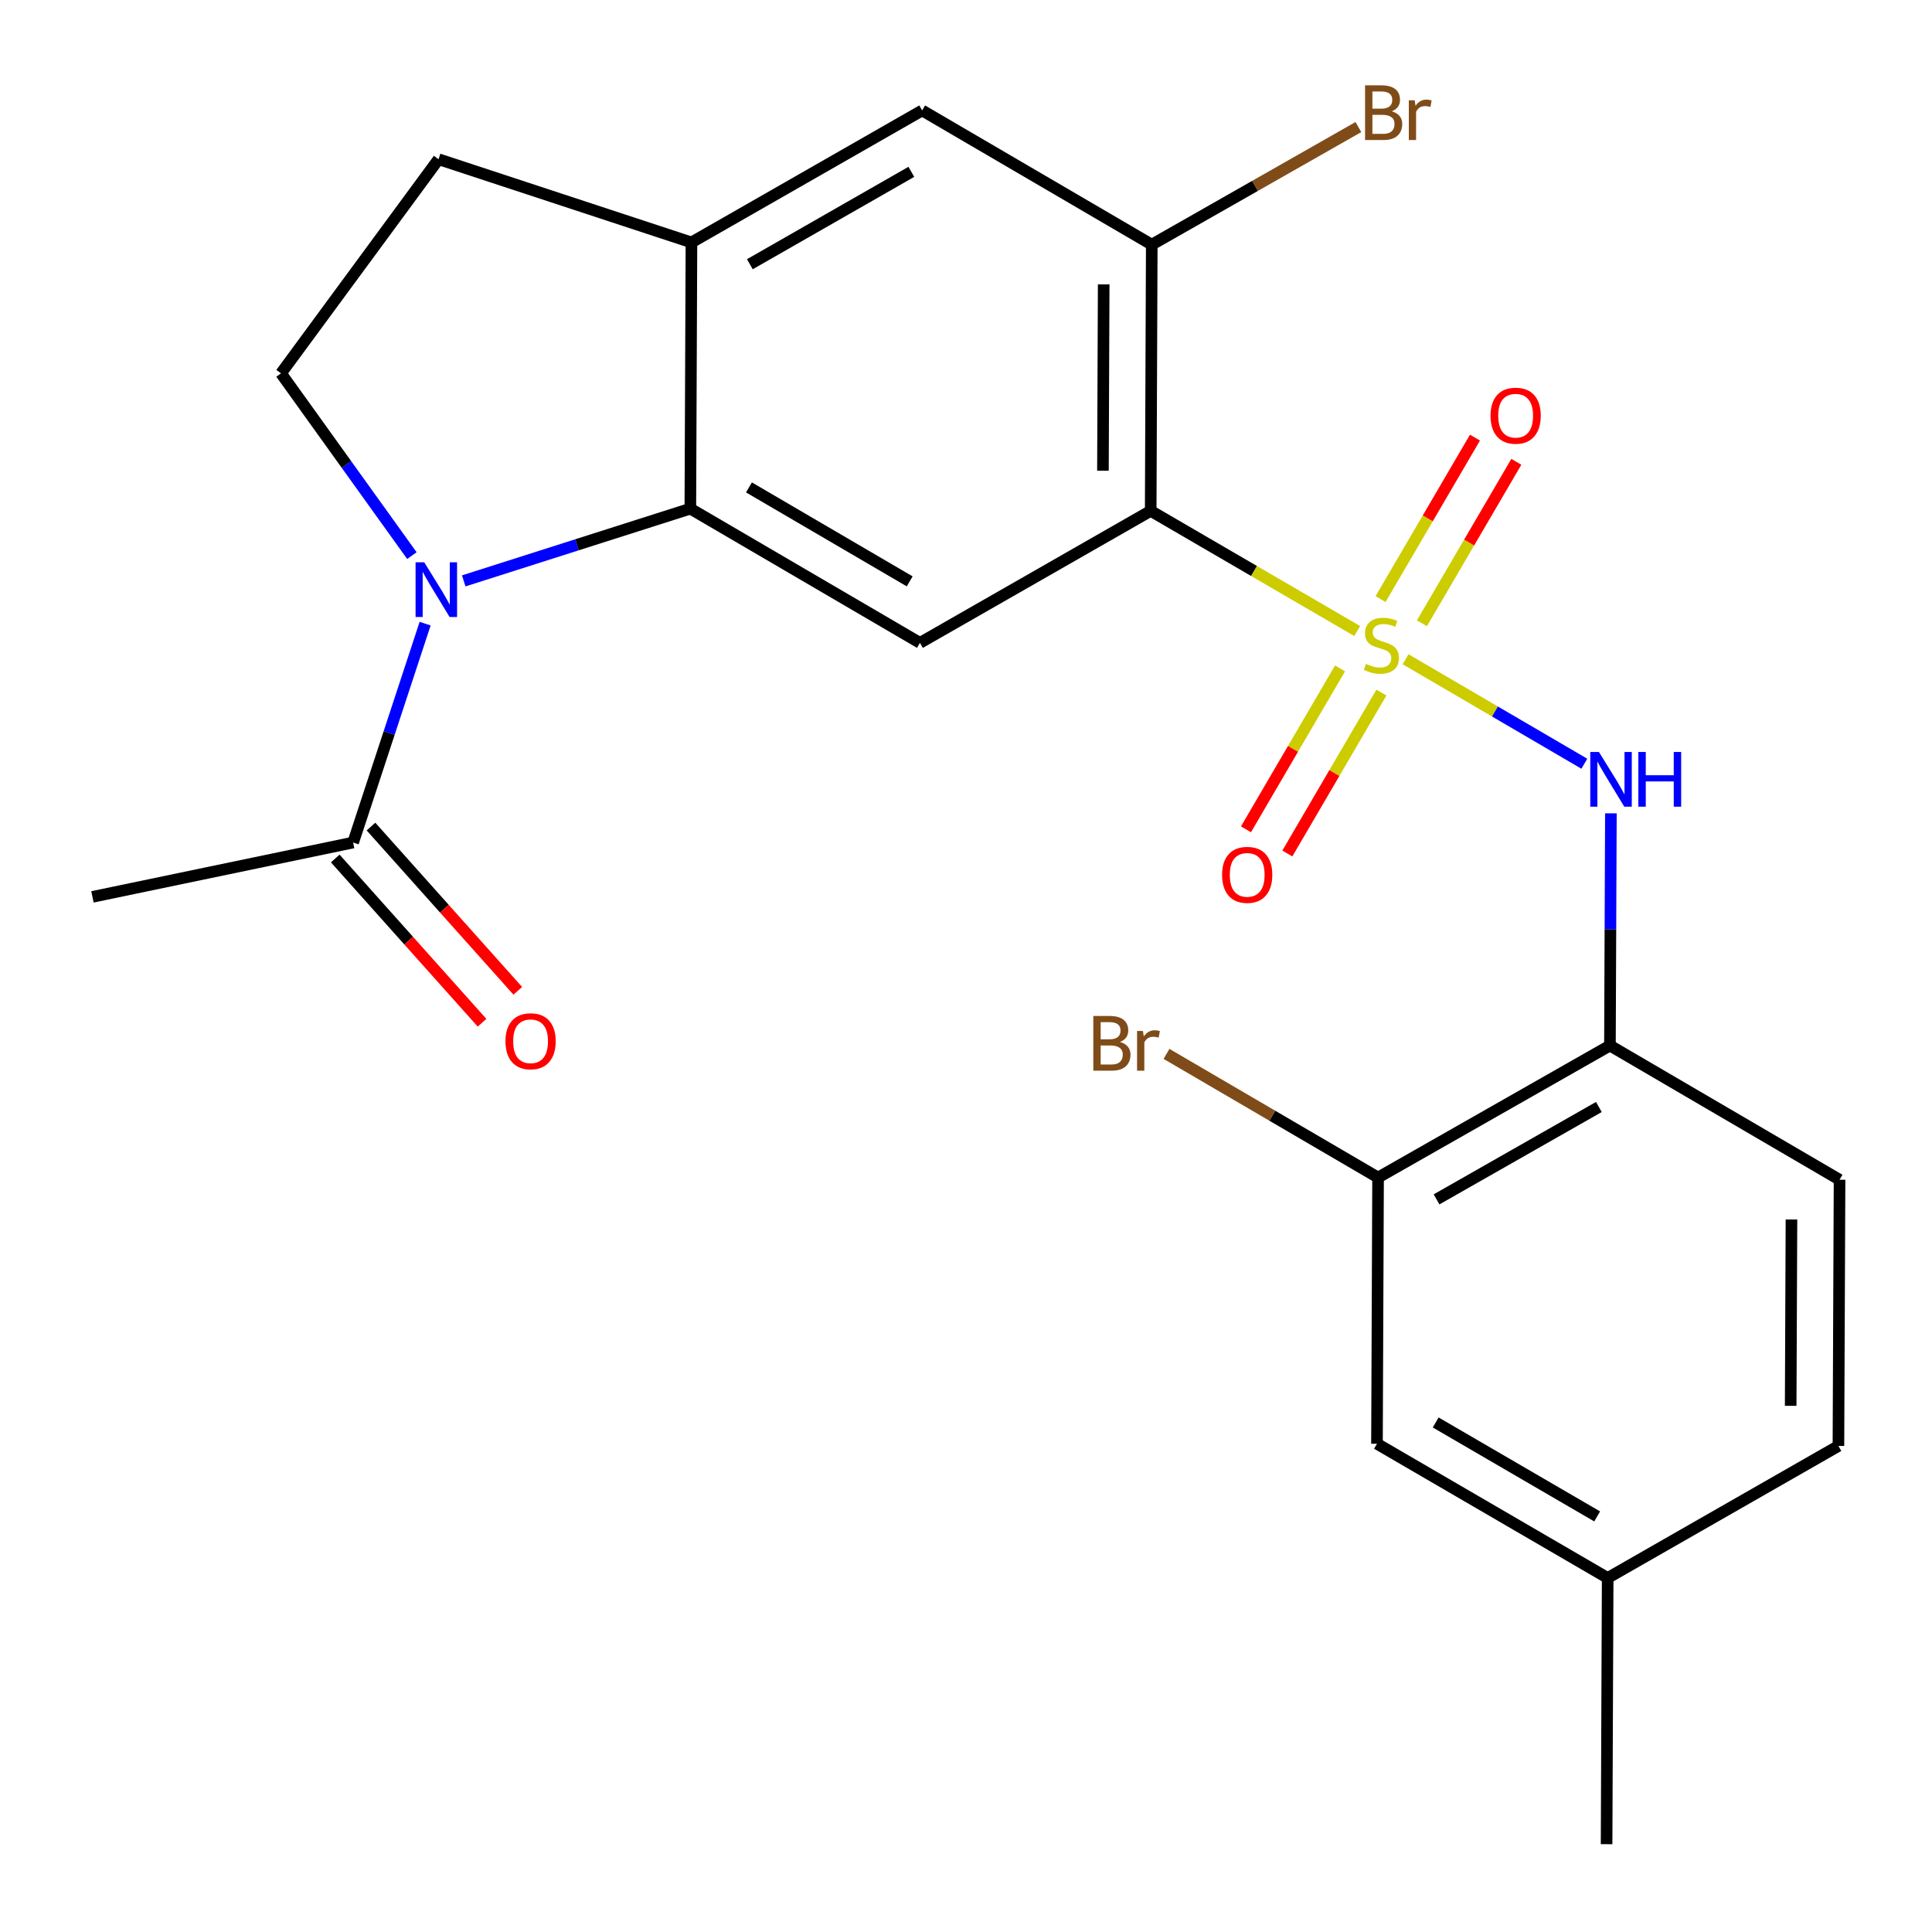 <?xml version='1.0' encoding='iso-8859-1'?>
<svg version='1.1' baseProfile='full'
              xmlns='http://www.w3.org/2000/svg'
                      xmlns:rdkit='http://www.rdkit.org/xml'
                      xmlns:xlink='http://www.w3.org/1999/xlink'
                  xml:space='preserve'
width='1000px' height='1000px' viewBox='0 0 1000 1000'>
<!-- END OF HEADER -->
<rect style='opacity:1.0;fill:#FFFFFF;stroke:none' width='1000' height='1000' x='0' y='0'> </rect>
<path class='bond-0' d='M 702.475,326.614 L 649.037,295.517' style='fill:none;fill-rule:evenodd;stroke:#CCCC00;stroke-width:6px;stroke-linecap:butt;stroke-linejoin:miter;stroke-opacity:1' />
<path class='bond-0' d='M 649.037,295.517 L 595.599,264.42' style='fill:none;fill-rule:evenodd;stroke:#000000;stroke-width:6px;stroke-linecap:butt;stroke-linejoin:miter;stroke-opacity:1' />
<path class='bond-4' d='M 727.531,341.227 L 773.789,368.266' style='fill:none;fill-rule:evenodd;stroke:#CCCC00;stroke-width:6px;stroke-linecap:butt;stroke-linejoin:miter;stroke-opacity:1' />
<path class='bond-4' d='M 773.789,368.266 L 820.048,395.305' style='fill:none;fill-rule:evenodd;stroke:#0000FF;stroke-width:6px;stroke-linecap:butt;stroke-linejoin:miter;stroke-opacity:1' />
<path class='bond-11' d='M 735.983,322.607 L 760.42,280.818' style='fill:none;fill-rule:evenodd;stroke:#CCCC00;stroke-width:6px;stroke-linecap:butt;stroke-linejoin:miter;stroke-opacity:1' />
<path class='bond-11' d='M 760.42,280.818 L 784.856,239.03' style='fill:none;fill-rule:evenodd;stroke:#FF0000;stroke-width:6px;stroke-linecap:butt;stroke-linejoin:miter;stroke-opacity:1' />
<path class='bond-11' d='M 714.573,310.087 L 739.009,268.298' style='fill:none;fill-rule:evenodd;stroke:#CCCC00;stroke-width:6px;stroke-linecap:butt;stroke-linejoin:miter;stroke-opacity:1' />
<path class='bond-11' d='M 739.009,268.298 L 763.445,226.51' style='fill:none;fill-rule:evenodd;stroke:#FF0000;stroke-width:6px;stroke-linecap:butt;stroke-linejoin:miter;stroke-opacity:1' />
<path class='bond-12' d='M 693.593,345.971 L 669.254,387.611' style='fill:none;fill-rule:evenodd;stroke:#CCCC00;stroke-width:6px;stroke-linecap:butt;stroke-linejoin:miter;stroke-opacity:1' />
<path class='bond-12' d='M 669.254,387.611 L 644.914,429.25' style='fill:none;fill-rule:evenodd;stroke:#FF0000;stroke-width:6px;stroke-linecap:butt;stroke-linejoin:miter;stroke-opacity:1' />
<path class='bond-12' d='M 715.006,358.487 L 690.666,400.127' style='fill:none;fill-rule:evenodd;stroke:#CCCC00;stroke-width:6px;stroke-linecap:butt;stroke-linejoin:miter;stroke-opacity:1' />
<path class='bond-12' d='M 690.666,400.127 L 666.327,441.766' style='fill:none;fill-rule:evenodd;stroke:#FF0000;stroke-width:6px;stroke-linecap:butt;stroke-linejoin:miter;stroke-opacity:1' />
<path class='bond-3' d='M 595.599,264.42 L 476.162,332.751' style='fill:none;fill-rule:evenodd;stroke:#000000;stroke-width:6px;stroke-linecap:butt;stroke-linejoin:miter;stroke-opacity:1' />
<path class='bond-5' d='M 595.599,264.42 L 596.15,126.629' style='fill:none;fill-rule:evenodd;stroke:#000000;stroke-width:6px;stroke-linecap:butt;stroke-linejoin:miter;stroke-opacity:1' />
<path class='bond-5' d='M 570.88,243.652 L 571.266,147.199' style='fill:none;fill-rule:evenodd;stroke:#000000;stroke-width:6px;stroke-linecap:butt;stroke-linejoin:miter;stroke-opacity:1' />
<path class='bond-1' d='M 240.028,300.669 L 298.673,281.973' style='fill:none;fill-rule:evenodd;stroke:#0000FF;stroke-width:6px;stroke-linecap:butt;stroke-linejoin:miter;stroke-opacity:1' />
<path class='bond-1' d='M 298.673,281.973 L 357.318,263.276' style='fill:none;fill-rule:evenodd;stroke:#000000;stroke-width:6px;stroke-linecap:butt;stroke-linejoin:miter;stroke-opacity:1' />
<path class='bond-8' d='M 220.046,322.797 L 201.412,379.446' style='fill:none;fill-rule:evenodd;stroke:#0000FF;stroke-width:6px;stroke-linecap:butt;stroke-linejoin:miter;stroke-opacity:1' />
<path class='bond-8' d='M 201.412,379.446 L 182.778,436.094' style='fill:none;fill-rule:evenodd;stroke:#000000;stroke-width:6px;stroke-linecap:butt;stroke-linejoin:miter;stroke-opacity:1' />
<path class='bond-9' d='M 213.196,287.587 L 179.323,240.412' style='fill:none;fill-rule:evenodd;stroke:#0000FF;stroke-width:6px;stroke-linecap:butt;stroke-linejoin:miter;stroke-opacity:1' />
<path class='bond-9' d='M 179.323,240.412 L 145.45,193.237' style='fill:none;fill-rule:evenodd;stroke:#000000;stroke-width:6px;stroke-linecap:butt;stroke-linejoin:miter;stroke-opacity:1' />
<path class='bond-2' d='M 357.318,263.276 L 476.162,332.751' style='fill:none;fill-rule:evenodd;stroke:#000000;stroke-width:6px;stroke-linecap:butt;stroke-linejoin:miter;stroke-opacity:1' />
<path class='bond-2' d='M 387.661,252.285 L 470.853,300.917' style='fill:none;fill-rule:evenodd;stroke:#000000;stroke-width:6px;stroke-linecap:butt;stroke-linejoin:miter;stroke-opacity:1' />
<path class='bond-24' d='M 357.318,263.276 L 357.896,125.486' style='fill:none;fill-rule:evenodd;stroke:#000000;stroke-width:6px;stroke-linecap:butt;stroke-linejoin:miter;stroke-opacity:1' />
<path class='bond-7' d='M 833.795,420.987 L 833.549,481.08' style='fill:none;fill-rule:evenodd;stroke:#0000FF;stroke-width:6px;stroke-linecap:butt;stroke-linejoin:miter;stroke-opacity:1' />
<path class='bond-7' d='M 833.549,481.08 L 833.302,541.173' style='fill:none;fill-rule:evenodd;stroke:#000000;stroke-width:6px;stroke-linecap:butt;stroke-linejoin:miter;stroke-opacity:1' />
<path class='bond-10' d='M 596.15,126.629 L 477.306,57.169' style='fill:none;fill-rule:evenodd;stroke:#000000;stroke-width:6px;stroke-linecap:butt;stroke-linejoin:miter;stroke-opacity:1' />
<path class='bond-18' d='M 596.15,126.629 L 649.629,96.197' style='fill:none;fill-rule:evenodd;stroke:#000000;stroke-width:6px;stroke-linecap:butt;stroke-linejoin:miter;stroke-opacity:1' />
<path class='bond-18' d='M 649.629,96.197 L 703.107,65.765' style='fill:none;fill-rule:evenodd;stroke:#7F4C19;stroke-width:6px;stroke-linecap:butt;stroke-linejoin:miter;stroke-opacity:1' />
<path class='bond-6' d='M 357.896,125.486 L 477.306,57.169' style='fill:none;fill-rule:evenodd;stroke:#000000;stroke-width:6px;stroke-linecap:butt;stroke-linejoin:miter;stroke-opacity:1' />
<path class='bond-6' d='M 388.124,136.766 L 471.711,88.944' style='fill:none;fill-rule:evenodd;stroke:#000000;stroke-width:6px;stroke-linecap:butt;stroke-linejoin:miter;stroke-opacity:1' />
<path class='bond-14' d='M 357.896,125.486 L 226.995,82.412' style='fill:none;fill-rule:evenodd;stroke:#000000;stroke-width:6px;stroke-linecap:butt;stroke-linejoin:miter;stroke-opacity:1' />
<path class='bond-13' d='M 833.302,541.173 L 713.286,609.49' style='fill:none;fill-rule:evenodd;stroke:#000000;stroke-width:6px;stroke-linecap:butt;stroke-linejoin:miter;stroke-opacity:1' />
<path class='bond-13' d='M 827.57,572.975 L 743.558,620.797' style='fill:none;fill-rule:evenodd;stroke:#000000;stroke-width:6px;stroke-linecap:butt;stroke-linejoin:miter;stroke-opacity:1' />
<path class='bond-17' d='M 833.302,541.173 L 952.147,610.633' style='fill:none;fill-rule:evenodd;stroke:#000000;stroke-width:6px;stroke-linecap:butt;stroke-linejoin:miter;stroke-opacity:1' />
<path class='bond-15' d='M 173.531,444.357 L 211.518,486.863' style='fill:none;fill-rule:evenodd;stroke:#000000;stroke-width:6px;stroke-linecap:butt;stroke-linejoin:miter;stroke-opacity:1' />
<path class='bond-15' d='M 211.518,486.863 L 249.505,529.369' style='fill:none;fill-rule:evenodd;stroke:#FF0000;stroke-width:6px;stroke-linecap:butt;stroke-linejoin:miter;stroke-opacity:1' />
<path class='bond-15' d='M 192.025,427.83 L 230.012,470.336' style='fill:none;fill-rule:evenodd;stroke:#000000;stroke-width:6px;stroke-linecap:butt;stroke-linejoin:miter;stroke-opacity:1' />
<path class='bond-15' d='M 230.012,470.336 L 267.999,512.842' style='fill:none;fill-rule:evenodd;stroke:#FF0000;stroke-width:6px;stroke-linecap:butt;stroke-linejoin:miter;stroke-opacity:1' />
<path class='bond-22' d='M 182.778,436.094 L 47.853,464.217' style='fill:none;fill-rule:evenodd;stroke:#000000;stroke-width:6px;stroke-linecap:butt;stroke-linejoin:miter;stroke-opacity:1' />
<path class='bond-25' d='M 145.45,193.237 L 226.995,82.412' style='fill:none;fill-rule:evenodd;stroke:#000000;stroke-width:6px;stroke-linecap:butt;stroke-linejoin:miter;stroke-opacity:1' />
<path class='bond-16' d='M 713.286,609.49 L 712.721,747.28' style='fill:none;fill-rule:evenodd;stroke:#000000;stroke-width:6px;stroke-linecap:butt;stroke-linejoin:miter;stroke-opacity:1' />
<path class='bond-19' d='M 713.286,609.49 L 658.535,577.489' style='fill:none;fill-rule:evenodd;stroke:#000000;stroke-width:6px;stroke-linecap:butt;stroke-linejoin:miter;stroke-opacity:1' />
<path class='bond-19' d='M 658.535,577.489 L 603.783,545.489' style='fill:none;fill-rule:evenodd;stroke:#7F4C19;stroke-width:6px;stroke-linecap:butt;stroke-linejoin:miter;stroke-opacity:1' />
<path class='bond-26' d='M 712.721,747.28 L 832.131,816.755' style='fill:none;fill-rule:evenodd;stroke:#000000;stroke-width:6px;stroke-linecap:butt;stroke-linejoin:miter;stroke-opacity:1' />
<path class='bond-26' d='M 743.106,736.264 L 826.692,784.896' style='fill:none;fill-rule:evenodd;stroke:#000000;stroke-width:6px;stroke-linecap:butt;stroke-linejoin:miter;stroke-opacity:1' />
<path class='bond-21' d='M 952.147,610.633 L 951.568,748.424' style='fill:none;fill-rule:evenodd;stroke:#000000;stroke-width:6px;stroke-linecap:butt;stroke-linejoin:miter;stroke-opacity:1' />
<path class='bond-21' d='M 927.258,631.198 L 926.853,727.651' style='fill:none;fill-rule:evenodd;stroke:#000000;stroke-width:6px;stroke-linecap:butt;stroke-linejoin:miter;stroke-opacity:1' />
<path class='bond-20' d='M 832.131,816.755 L 951.568,748.424' style='fill:none;fill-rule:evenodd;stroke:#000000;stroke-width:6px;stroke-linecap:butt;stroke-linejoin:miter;stroke-opacity:1' />
<path class='bond-23' d='M 832.131,816.755 L 831.566,954.545' style='fill:none;fill-rule:evenodd;stroke:#000000;stroke-width:6px;stroke-linecap:butt;stroke-linejoin:miter;stroke-opacity:1' />
<path  class='atom-0' d='M 707.009 343.628
Q 707.329 343.748, 708.649 344.308
Q 709.969 344.868, 711.409 345.228
Q 712.889 345.548, 714.329 345.548
Q 717.009 345.548, 718.569 344.268
Q 720.129 342.948, 720.129 340.668
Q 720.129 339.108, 719.329 338.148
Q 718.569 337.188, 717.369 336.668
Q 716.169 336.148, 714.169 335.548
Q 711.649 334.788, 710.129 334.068
Q 708.649 333.348, 707.569 331.828
Q 706.529 330.308, 706.529 327.748
Q 706.529 324.188, 708.929 321.988
Q 711.369 319.788, 716.169 319.788
Q 719.449 319.788, 723.169 321.348
L 722.249 324.428
Q 718.849 323.028, 716.289 323.028
Q 713.529 323.028, 712.009 324.188
Q 710.489 325.308, 710.529 327.268
Q 710.529 328.788, 711.289 329.708
Q 712.089 330.628, 713.209 331.148
Q 714.369 331.668, 716.289 332.268
Q 718.849 333.068, 720.369 333.868
Q 721.889 334.668, 722.969 336.308
Q 724.089 337.908, 724.089 340.668
Q 724.089 344.588, 721.449 346.708
Q 718.849 348.788, 714.489 348.788
Q 711.969 348.788, 710.049 348.228
Q 708.169 347.708, 705.929 346.788
L 707.009 343.628
' fill='#CCCC00'/>
<path  class='atom-2' d='M 219.578 291.032
L 228.858 306.032
Q 229.778 307.512, 231.258 310.192
Q 232.738 312.872, 232.818 313.032
L 232.818 291.032
L 236.578 291.032
L 236.578 319.352
L 232.698 319.352
L 222.738 302.952
Q 221.578 301.032, 220.338 298.832
Q 219.138 296.632, 218.778 295.952
L 218.778 319.352
L 215.098 319.352
L 215.098 291.032
L 219.578 291.032
' fill='#0000FF'/>
<path  class='atom-5' d='M 827.607 389.222
L 836.887 404.222
Q 837.807 405.702, 839.287 408.382
Q 840.767 411.062, 840.847 411.222
L 840.847 389.222
L 844.607 389.222
L 844.607 417.542
L 840.727 417.542
L 830.767 401.142
Q 829.607 399.222, 828.367 397.022
Q 827.167 394.822, 826.807 394.142
L 826.807 417.542
L 823.127 417.542
L 823.127 389.222
L 827.607 389.222
' fill='#0000FF'/>
<path  class='atom-5' d='M 848.007 389.222
L 851.847 389.222
L 851.847 401.262
L 866.327 401.262
L 866.327 389.222
L 870.167 389.222
L 870.167 417.542
L 866.327 417.542
L 866.327 404.462
L 851.847 404.462
L 851.847 417.542
L 848.007 417.542
L 848.007 389.222
' fill='#0000FF'/>
<path  class='atom-12' d='M 771.497 215.157
Q 771.497 208.357, 774.857 204.557
Q 778.217 200.757, 784.497 200.757
Q 790.777 200.757, 794.137 204.557
Q 797.497 208.357, 797.497 215.157
Q 797.497 222.037, 794.097 225.957
Q 790.697 229.837, 784.497 229.837
Q 778.257 229.837, 774.857 225.957
Q 771.497 222.077, 771.497 215.157
M 784.497 226.637
Q 788.817 226.637, 791.137 223.757
Q 793.497 220.837, 793.497 215.157
Q 793.497 209.597, 791.137 206.797
Q 788.817 203.957, 784.497 203.957
Q 780.177 203.957, 777.817 206.757
Q 775.497 209.557, 775.497 215.157
Q 775.497 220.877, 777.817 223.757
Q 780.177 226.637, 784.497 226.637
' fill='#FF0000'/>
<path  class='atom-13' d='M 632.548 452.819
Q 632.548 446.019, 635.908 442.219
Q 639.268 438.419, 645.548 438.419
Q 651.828 438.419, 655.188 442.219
Q 658.548 446.019, 658.548 452.819
Q 658.548 459.699, 655.148 463.619
Q 651.748 467.499, 645.548 467.499
Q 639.308 467.499, 635.908 463.619
Q 632.548 459.739, 632.548 452.819
M 645.548 464.299
Q 649.868 464.299, 652.188 461.419
Q 654.548 458.499, 654.548 452.819
Q 654.548 447.259, 652.188 444.459
Q 649.868 441.619, 645.548 441.619
Q 641.228 441.619, 638.868 444.419
Q 636.548 447.219, 636.548 452.819
Q 636.548 458.539, 638.868 461.419
Q 641.228 464.299, 645.548 464.299
' fill='#FF0000'/>
<path  class='atom-16' d='M 261.629 538.952
Q 261.629 532.152, 264.989 528.352
Q 268.349 524.552, 274.629 524.552
Q 280.909 524.552, 284.269 528.352
Q 287.629 532.152, 287.629 538.952
Q 287.629 545.832, 284.229 549.752
Q 280.829 553.632, 274.629 553.632
Q 268.389 553.632, 264.989 549.752
Q 261.629 545.872, 261.629 538.952
M 274.629 550.432
Q 278.949 550.432, 281.269 547.552
Q 283.629 544.632, 283.629 538.952
Q 283.629 533.392, 281.269 530.592
Q 278.949 527.752, 274.629 527.752
Q 270.309 527.752, 267.949 530.552
Q 265.629 533.352, 265.629 538.952
Q 265.629 544.672, 267.949 547.552
Q 270.309 550.432, 274.629 550.432
' fill='#FF0000'/>
<path  class='atom-19' d='M 720.32 57.606
Q 723.04 58.366, 724.4 60.046
Q 725.8 61.686, 725.8 64.126
Q 725.8 68.046, 723.28 70.286
Q 720.8 72.486, 716.08 72.486
L 706.56 72.486
L 706.56 44.166
L 714.92 44.166
Q 719.76 44.166, 722.2 46.126
Q 724.64 48.086, 724.64 51.686
Q 724.64 55.966, 720.32 57.606
M 710.36 47.366
L 710.36 56.246
L 714.92 56.246
Q 717.72 56.246, 719.16 55.126
Q 720.64 53.966, 720.64 51.686
Q 720.64 47.366, 714.92 47.366
L 710.36 47.366
M 716.08 69.286
Q 718.84 69.286, 720.32 67.966
Q 721.8 66.646, 721.8 64.126
Q 721.8 61.806, 720.16 60.646
Q 718.56 59.446, 715.48 59.446
L 710.36 59.446
L 710.36 69.286
L 716.08 69.286
' fill='#7F4C19'/>
<path  class='atom-19' d='M 732.24 51.926
L 732.68 54.766
Q 734.84 51.566, 738.36 51.566
Q 739.48 51.566, 741 51.966
L 740.4 55.326
Q 738.68 54.926, 737.72 54.926
Q 736.04 54.926, 734.92 55.606
Q 733.84 56.246, 732.96 57.806
L 732.96 72.486
L 729.2 72.486
L 729.2 51.926
L 732.24 51.926
' fill='#7F4C19'/>
<path  class='atom-20' d='M 579.662 539.309
Q 582.382 540.069, 583.742 541.749
Q 585.142 543.389, 585.142 545.829
Q 585.142 549.749, 582.622 551.989
Q 580.142 554.189, 575.422 554.189
L 565.902 554.189
L 565.902 525.869
L 574.262 525.869
Q 579.102 525.869, 581.542 527.829
Q 583.982 529.789, 583.982 533.389
Q 583.982 537.669, 579.662 539.309
M 569.702 529.069
L 569.702 537.949
L 574.262 537.949
Q 577.062 537.949, 578.502 536.829
Q 579.982 535.669, 579.982 533.389
Q 579.982 529.069, 574.262 529.069
L 569.702 529.069
M 575.422 550.989
Q 578.182 550.989, 579.662 549.669
Q 581.142 548.349, 581.142 545.829
Q 581.142 543.509, 579.502 542.349
Q 577.902 541.149, 574.822 541.149
L 569.702 541.149
L 569.702 550.989
L 575.422 550.989
' fill='#7F4C19'/>
<path  class='atom-20' d='M 591.582 533.629
L 592.022 536.469
Q 594.182 533.269, 597.702 533.269
Q 598.822 533.269, 600.342 533.669
L 599.742 537.029
Q 598.022 536.629, 597.062 536.629
Q 595.382 536.629, 594.262 537.309
Q 593.182 537.949, 592.302 539.509
L 592.302 554.189
L 588.542 554.189
L 588.542 533.629
L 591.582 533.629
' fill='#7F4C19'/>
</svg>
